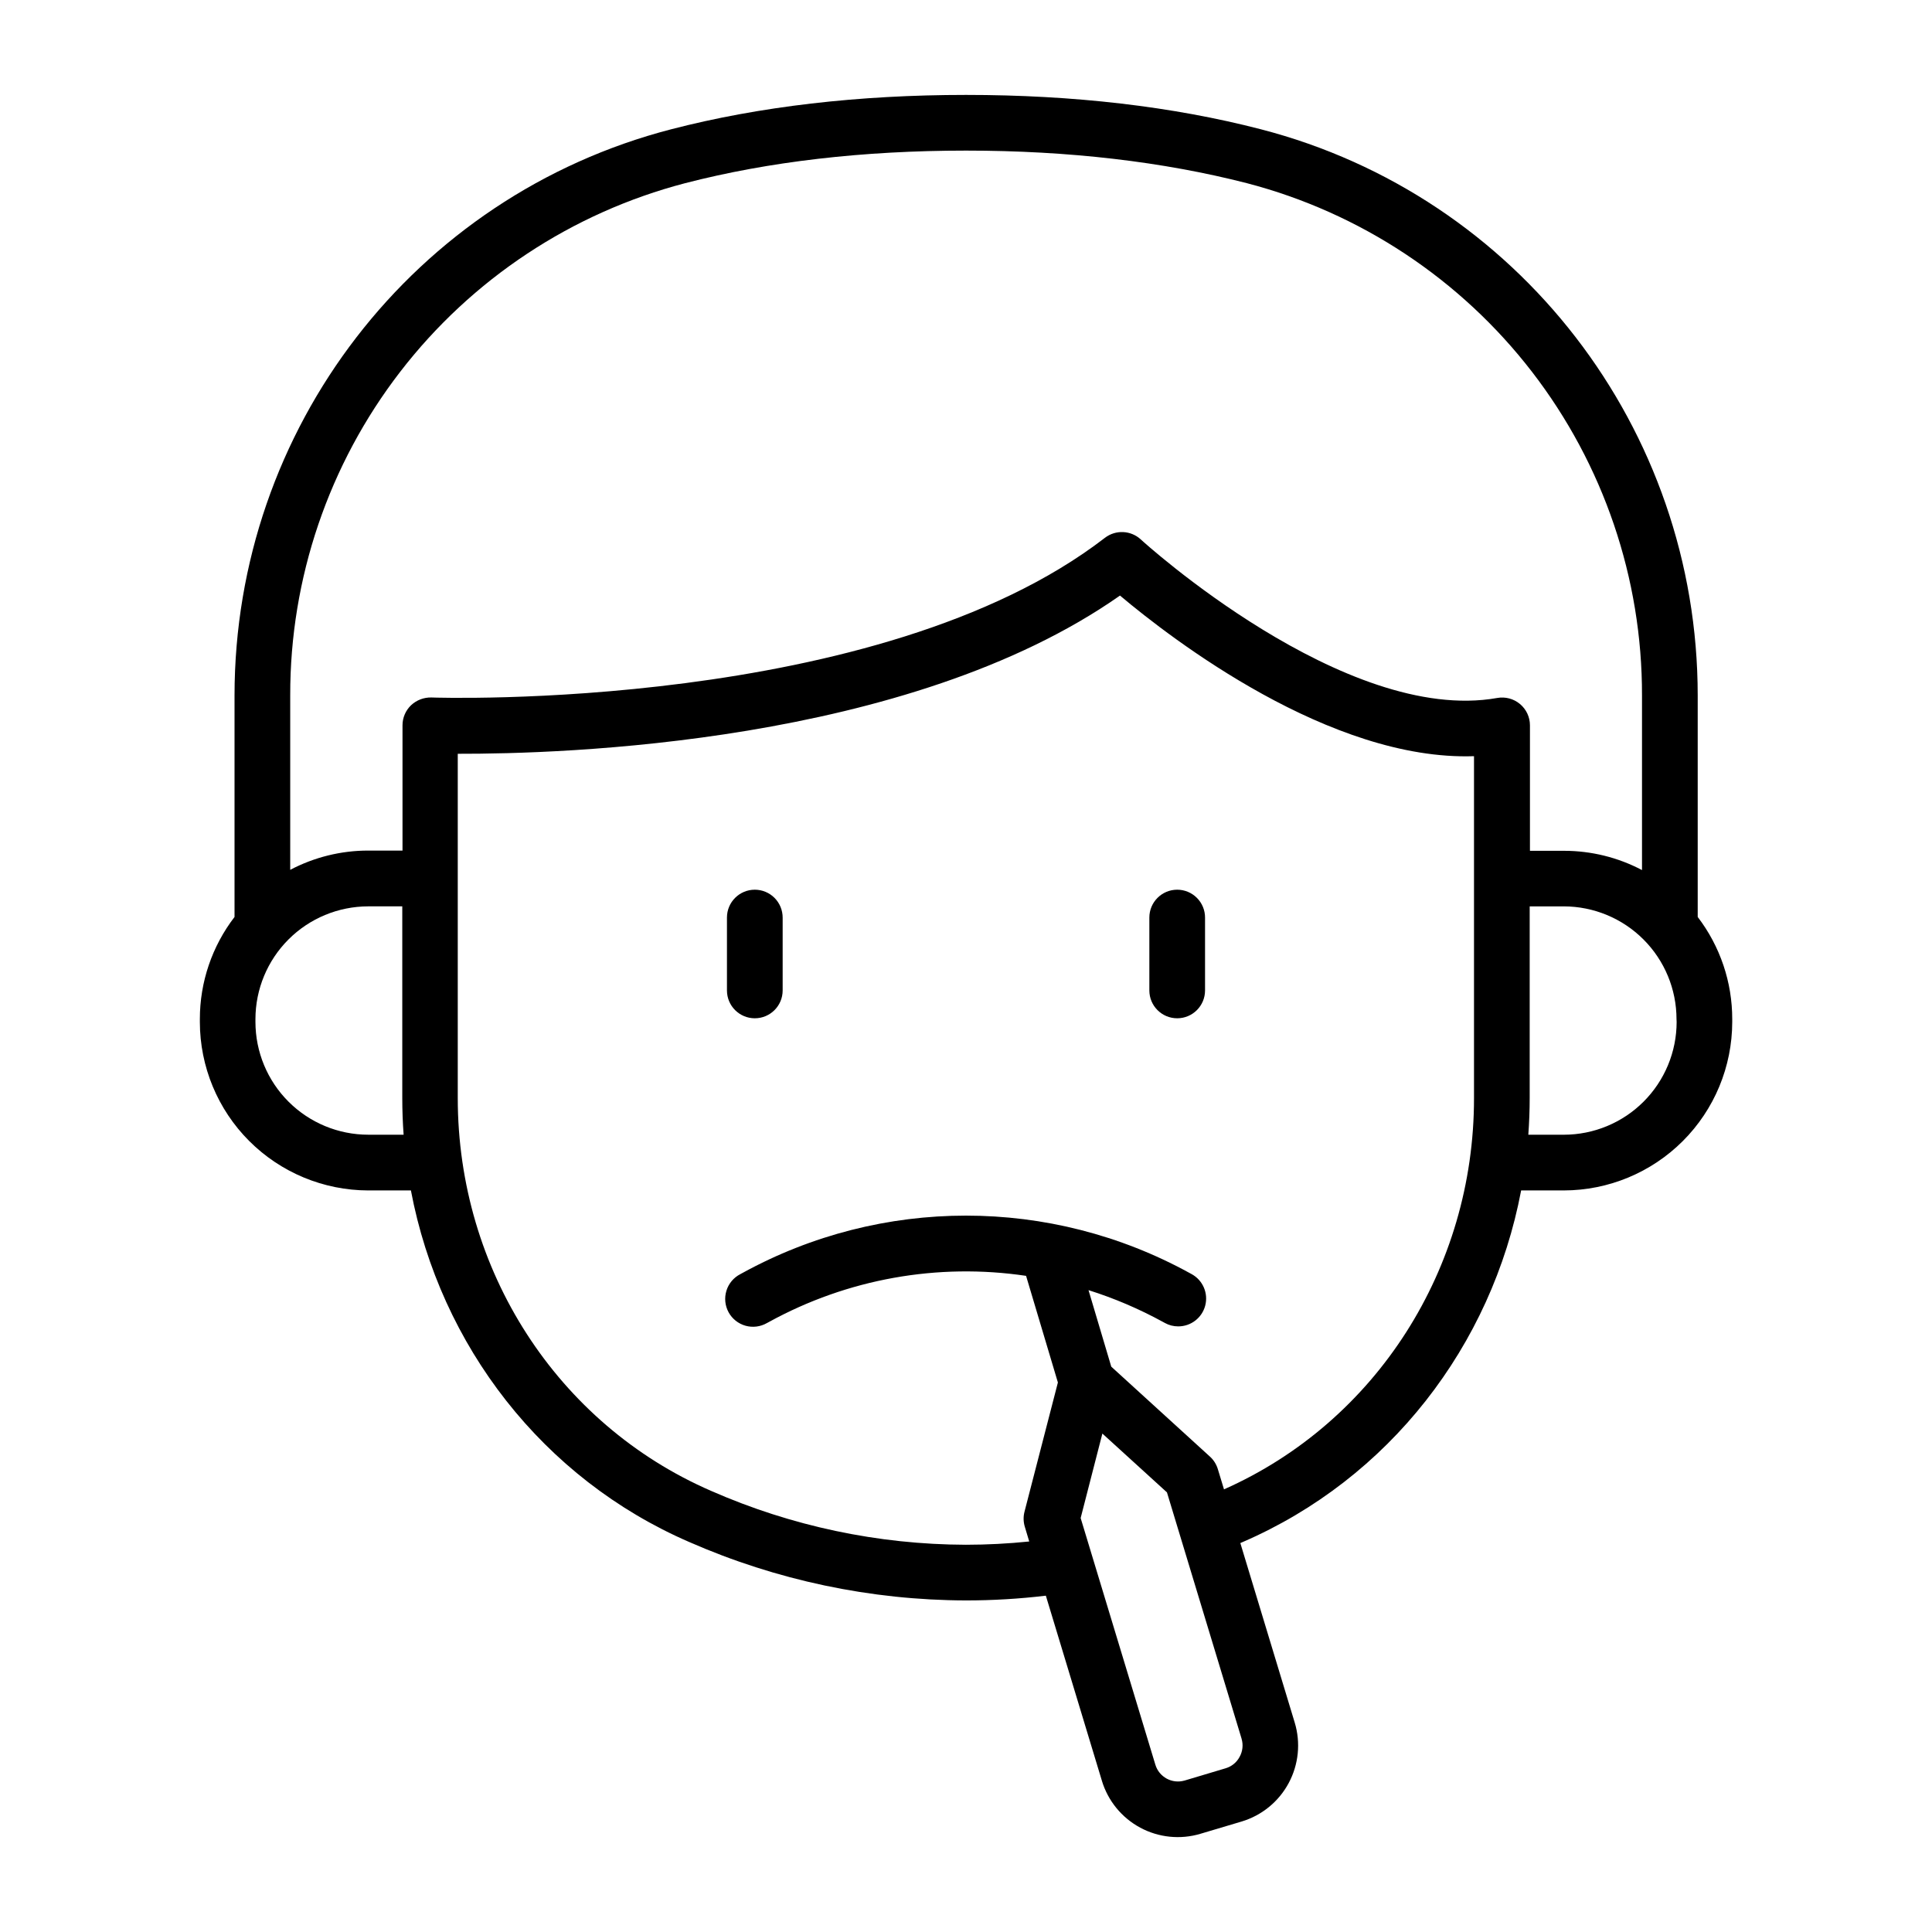 <?xml version="1.0" encoding="UTF-8"?>
<!-- Uploaded to: SVG Repo, www.svgrepo.com, Generator: SVG Repo Mixer Tools -->
<svg fill="#000000" width="800px" height="800px" version="1.1" viewBox="144 144 512 512" xmlns="http://www.w3.org/2000/svg">
 <g>
  <path d="m593.91 387v-58.668c0-70.719-47.617-132.44-115.79-150.08-23.34-6.039-49.582-9.098-78.117-9.098s-54.781 3.059-78.121 9.102c-68.164 17.645-115.73 79.359-115.73 150.08v58.668c-5.965 7.766-9.195 17.285-9.188 27.078v0.75c0.012 11.832 4.715 23.176 13.078 31.543 8.363 8.367 19.703 13.078 31.535 13.102h11.316c7.805 41.219 35.02 76.379 73.723 93.156 23.133 10.156 48.117 15.434 73.387 15.496 7.07 0 14.133-0.422 21.156-1.258l14.859 49.07h-0.004c1.613 5.316 5.266 9.773 10.156 12.406 4.894 2.629 10.629 3.215 15.949 1.625l10.902-3.246c5.352-1.602 9.848-5.266 12.488-10.188 2.644-4.922 3.223-10.691 1.605-16.035l-14.414-47.578 0.688-0.297c38.711-16.777 65.93-51.938 73.73-93.156l11.305 0.004c11.836-0.016 23.18-4.727 31.547-13.094 8.371-8.371 13.074-19.715 13.09-31.551v-0.75c0.012-9.785-3.203-19.305-9.152-27.078zm-268.33-194.46c22.141-5.727 47.172-8.629 74.422-8.629 27.246 0 52.289 2.953 74.422 8.629h-0.004c30.035 7.832 56.617 25.418 75.574 49.996 18.953 24.578 29.211 54.754 29.152 85.793v46.25c-6.367-3.359-13.461-5.109-20.664-5.106h-9.031v-33.242c0.004-2.184-0.965-4.258-2.641-5.66-1.676-1.402-3.887-1.988-6.039-1.602-40.344 7.184-93.98-41.535-94.465-42.027-2.644-2.426-6.648-2.598-9.496-0.414-59.957 46.25-177.32 42.371-178.49 42.312-1.996-0.047-3.934 0.691-5.391 2.059-1.445 1.387-2.266 3.309-2.262 5.312v33.199h-9.094c-7.199 0-14.293 1.75-20.664 5.109v-46.25c-0.047-31.02 10.203-61.18 29.148-85.746 18.941-24.566 45.504-42.148 75.52-49.984zm-84.004 252.17c-7.922-0.008-15.52-3.156-21.121-8.762-5.606-5.602-8.754-13.199-8.762-21.121v-0.75c0.008-7.922 3.16-15.516 8.762-21.117 5.602-5.602 13.199-8.754 21.121-8.766h9.031v50.773c0 3.281 0.117 6.527 0.355 9.742zm230.93 164.88c-0.777 1.469-2.113 2.559-3.707 3.023l-10.895 3.258v-0.004c-3.293 0.949-6.738-0.926-7.723-4.211l-19.797-65.359 5.758-22.387 17.113 15.586 19.777 65.277-0.004 0.008c0.484 1.605 0.297 3.344-0.523 4.809zm-4.121-70.848-1.645-5.41c-0.383-1.273-1.102-2.414-2.086-3.309l-26.156-23.844-6.031-20.277c6.82 2.148 13.41 4.961 19.684 8.395l0.562 0.305h-0.004c1.082 0.598 2.297 0.906 3.531 0.902 3.367 0.008 6.312-2.266 7.16-5.523 0.844-3.258-0.621-6.676-3.566-8.309l-0.562-0.305c-36.91-20.289-81.629-20.289-118.54 0l-0.562 0.305h0.004c-1.766 0.91-3.09 2.496-3.668 4.394-0.582 1.902-0.371 3.957 0.578 5.699 0.953 1.742 2.57 3.027 4.481 3.566 1.914 0.535 3.961 0.281 5.684-0.711l0.57-0.305c20.758-11.398 44.68-15.684 68.102-12.203l8.434 28.262-8.855 34.262c-0.332 1.293-0.305 2.656 0.078 3.938l1.18 3.938 0.004-0.004c-5.582 0.574-11.188 0.863-16.797 0.867-23.25-0.066-46.23-4.926-67.516-14.277-40.785-17.711-67.137-58.547-67.137-104.12v-91.219c27.246 0.059 119.23-2.461 175.5-41.93 13.777 11.602 55.742 43.867 93.816 42.566v90.578c0.039 45.227-25.949 85.828-66.234 103.71zm119.94-123.91c-0.008 7.926-3.164 15.527-8.77 21.129-5.606 5.602-13.207 8.754-21.137 8.754h-9.398c0.234-3.227 0.363-6.477 0.363-9.742v-50.773h9.035c7.922 0.012 15.516 3.164 21.117 8.766 5.602 5.602 8.75 13.195 8.758 21.117z"/>
  <path d="m344.03 379.78c-4.074 0-7.379 3.305-7.379 7.379v19.316c0 4.078 3.305 7.379 7.379 7.379 4.078 0 7.383-3.301 7.383-7.379v-19.266c0.012-1.965-0.762-3.856-2.144-5.25-1.387-1.395-3.269-2.18-5.238-2.18z"/>
  <path d="m455.97 379.78c-4.074 0-7.379 3.305-7.379 7.379v19.316c0 4.078 3.305 7.379 7.379 7.379s7.379-3.301 7.379-7.379v-19.266c0.016-1.965-0.758-3.856-2.144-5.25-1.383-1.395-3.269-2.18-5.234-2.18z"/>
 </g>
</svg>